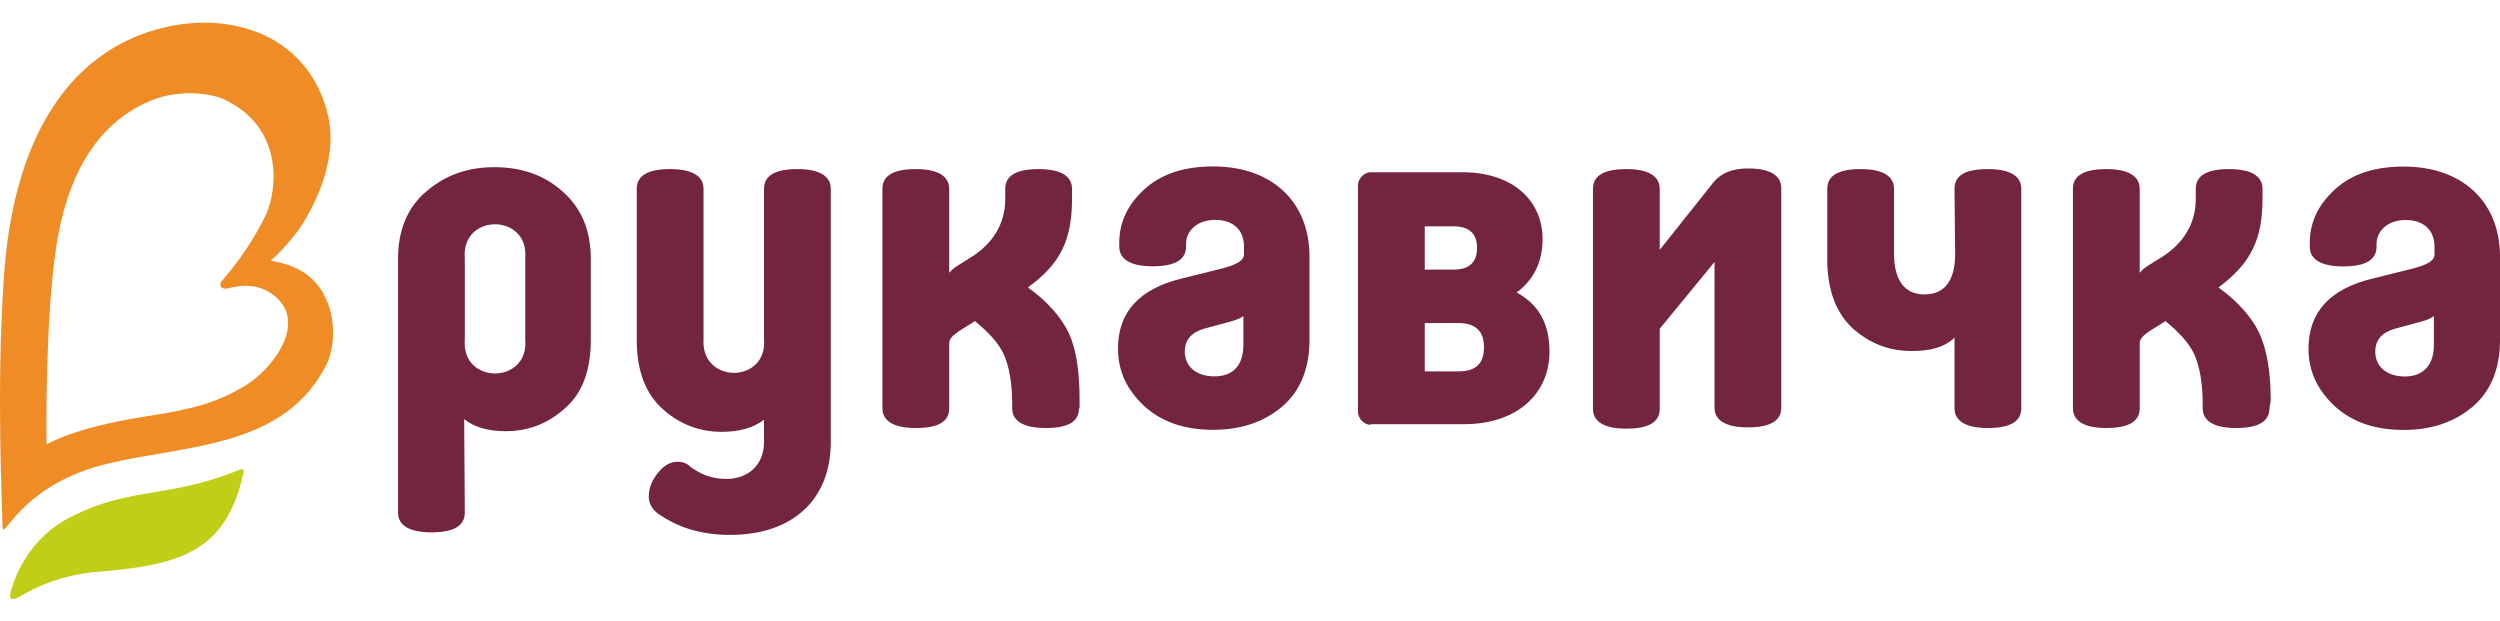 <svg width="169" height="42" fill="none" xmlns="http://www.w3.org/2000/svg"><path d="M31.42 34.654c0 .904-.766 1.334-2.256 1.334-1.49 0-2.257-.473-2.257-1.334v-17.16c0-1.935.639-3.484 1.916-4.559 1.32-1.118 2.81-1.634 4.599-1.634 1.789 0 3.364.516 4.599 1.634 1.277 1.118 1.916 2.624 1.916 4.56v5.461c0 2.065-.554 3.613-1.746 4.645-1.15 1.032-2.47 1.548-4.003 1.548-1.15 0-2.129-.258-2.81-.817l.043 6.322Zm4.088-17.203c.256-3.053-4.343-3.053-4.087 0v5.505c-.256 3.054 4.343 3.054 4.087 0v-5.505ZM56.16 29.88c0 3.914-2.597 6.28-6.813 6.28-1.958 0-3.576-.516-4.896-1.462-.384-.301-.596-.689-.596-1.119 0-.559.212-1.118.638-1.634.426-.516.852-.731 1.32-.731.298 0 .596.086.81.3.723.56 1.532.861 2.469.861 1.49 0 2.555-.946 2.555-2.494v-1.506c-.724.56-1.703.817-2.853.817-1.533 0-2.853-.516-4.003-1.548s-1.746-2.58-1.746-4.645V12.763c0-.903.767-1.333 2.257-1.333 1.49 0 2.257.473 2.257 1.333v10.15c-.213 3.054 4.343 3.054 4.088 0v-10.15c0-.903.766-1.333 2.257-1.333 1.49 0 2.256.473 2.256 1.333v17.118ZM72.937 27.601c0 .903-.724 1.333-2.257 1.333-1.49 0-2.256-.473-2.256-1.333v-.258c0-1.462-.213-2.58-.554-3.355-.34-.774-1.022-1.505-1.959-2.279l-1.107.688c-.425.301-.638.516-.638.817v4.387c0 .903-.724 1.333-2.257 1.333-1.49 0-2.257-.473-2.257-1.333V12.763c0-.903.767-1.333 2.257-1.333 1.49 0 2.257.473 2.257 1.333v5.677c.085-.086.255-.3.553-.473l.894-.559c1.533-.946 2.342-2.322 2.342-3.957v-.688c0-.903.767-1.333 2.257-1.333 1.49 0 2.257.473 2.257 1.333v.645c0 2.753-.724 4.387-2.98 6.022 1.32.946 2.256 2.02 2.767 3.096.511 1.118.724 2.624.724 4.559v.516h-.043ZM80.176 16.669c0 .903-.767 1.333-2.257 1.333-1.49 0-2.257-.473-2.257-1.333v-.258c0-1.42.596-2.624 1.746-3.656s2.725-1.505 4.599-1.505c3.96 0 6.515 2.366 6.515 6.107v5.634c0 1.936-.639 3.484-1.874 4.516s-2.768 1.548-4.641 1.548c-1.916 0-3.45-.516-4.642-1.59-1.192-1.119-1.788-2.366-1.788-3.915 0-2.451 1.448-4.042 4.343-4.73l2.768-.689c.937-.258 1.405-.516 1.405-.946v-.516c0-1.161-.766-1.806-1.958-1.806-1.193 0-1.96.73-1.96 1.634v.172Zm3.875 6.666v-1.978c-.128.129-.426.258-.895.387l-1.745.473c-.895.258-1.32.774-1.32 1.549 0 1.032.809 1.677 2.001 1.677 1.32 0 1.959-.817 1.959-2.108ZM92.652 28.72c-.425 0-.852-.43-.852-.86V12.504c0-.43.427-.86.852-.86h6.217c3.364 0 5.408 1.892 5.408 4.516 0 1.548-.596 2.752-1.746 3.612 1.491.818 2.214 2.108 2.214 4 0 2.796-2.129 4.903-5.79 4.903h-6.303v.043Zm3.662-13.376v2.881h1.96c1.064 0 1.574-.516 1.574-1.462s-.51-1.462-1.575-1.462h-1.959v.043Zm0 6.494v3.269h2.257c1.192 0 1.746-.517 1.746-1.635 0-1.118-.596-1.634-1.746-1.634h-2.257ZM115.902 17.71l-3.705 4.515v5.42c0 .902-.767 1.332-2.257 1.332-1.49 0-2.256-.473-2.256-1.333v-14.88c0-.904.766-1.334 2.256-1.334 1.49 0 2.257.473 2.257 1.333v4.129l3.662-4.602c.511-.602 1.277-.903 2.299-.903 1.49 0 2.257.473 2.257 1.333v14.838c0 .903-.767 1.333-2.257 1.333-1.49 0-2.256-.473-2.256-1.333V17.71ZM132.125 12.763c0-.903.724-1.333 2.257-1.333 1.49 0 2.257.473 2.257 1.333v14.838c0 .903-.767 1.333-2.257 1.333-1.49 0-2.257-.473-2.257-1.333v-4.774c-.682.645-1.619.903-2.895.903-1.533 0-2.853-.516-4.003-1.548-1.107-1.032-1.704-2.58-1.704-4.645v-4.774c0-.903.767-1.333 2.258-1.333 1.49 0 2.256.473 2.256 1.333v4.387c0 1.806.724 2.753 2.044 2.753 1.362 0 2.087-.903 2.087-2.753l-.043-4.387ZM153.415 27.601c0 .903-.766 1.333-2.256 1.333-1.491 0-2.257-.473-2.257-1.333v-.258c0-1.462-.213-2.58-.554-3.355-.341-.774-1.022-1.505-1.958-2.279l-1.108.688c-.425.301-.638.516-.638.817v4.387c0 .903-.766 1.333-2.257 1.333-1.49 0-2.257-.473-2.257-1.333V12.763c0-.903.767-1.333 2.257-1.333 1.491 0 2.257.473 2.257 1.333v5.677c.085-.086.256-.3.553-.473l.894-.559c1.534-.946 2.343-2.322 2.343-3.957v-.688c0-.903.766-1.333 2.256-1.333 1.491 0 2.257.473 2.257 1.333v.645c0 2.753-.766 4.387-2.981 6.022 1.321.946 2.257 2.02 2.768 3.096.511 1.118.766 2.624.766 4.559l-.085.516ZM160.654 16.677c0 .903-.766 1.333-2.256 1.333-1.491 0-2.258-.473-2.258-1.333v-.258c0-1.42.596-2.624 1.746-3.656s2.725-1.505 4.599-1.505c3.96 0 6.515 2.365 6.515 6.107V23c0 1.936-.638 3.484-1.874 4.516-1.235 1.032-2.768 1.548-4.641 1.548-1.916 0-3.449-.516-4.642-1.59-1.192-1.12-1.788-2.366-1.788-3.915 0-2.451 1.448-4.042 4.343-4.73l2.768-.689c.937-.258 1.406-.516 1.406-.946v-.516c0-1.161-.767-1.806-1.959-1.806-1.193 0-1.959.73-1.959 1.634v.172Zm3.875 6.666v-1.978c-.128.129-.426.258-.894.387l-1.746.473c-.894.258-1.32.774-1.32 1.548 0 1.033.809 1.678 2.001 1.678 1.278 0 1.959-.817 1.959-2.108Z" fill="#73253D"/><path d="M21.968 20.075c-.043-.086-.085-.13-.085-.215-.256-.43-.554-.818-.937-1.119-.298-.3-1.107-.86-2.64-1.118 0 0 1.49-1.29 2.384-2.881.341-.603 2.13-3.613 1.533-6.71-.51-2.623-2.512-5.935-7.366-6.451 0 0-13.37-1.892-14.606 17.332C-.259 26.57.166 34.31.166 35.558c0 1.247 1.107-2.796 7.111-4.215 5.366-1.29 12.05-1.032 14.861-6.838.469-1.076.596-2.968-.17-4.43Zm-5.578 6.107c-1.831 1.075-3.492 1.505-6.6 1.978-4.94.774-6.643 1.893-6.643 1.893-.043-3.312.043-10.968.937-14.881 1.064-4.774 3.321-7.01 5.578-8.129 2.47-1.247 4.897-.602 5.45-.344 4.173 1.935 3.577 6.236 2.896 7.742-.937 1.978-2.087 3.483-2.98 4.515-.171.172-.256.56.255.56.042 0 .298-.043.383-.086.937-.215 2.044-.172 2.98.645 2.172 1.892-.383 5.075-2.256 6.107Z" fill="#F08C25"/><path d="M4.765 34.956C2.635 36.03 1.401 37.923.848 39.6c-.341.946-.17 1.118.638.645a11.984 11.984 0 0 1 5.195-1.592c5.408-.473 8.559-1.29 9.751-6.58.085-.258.085-.473-.383-.258-4.77 1.892-7.196 1.075-11.284 3.14Z" fill="#C0CE16"/></svg>
